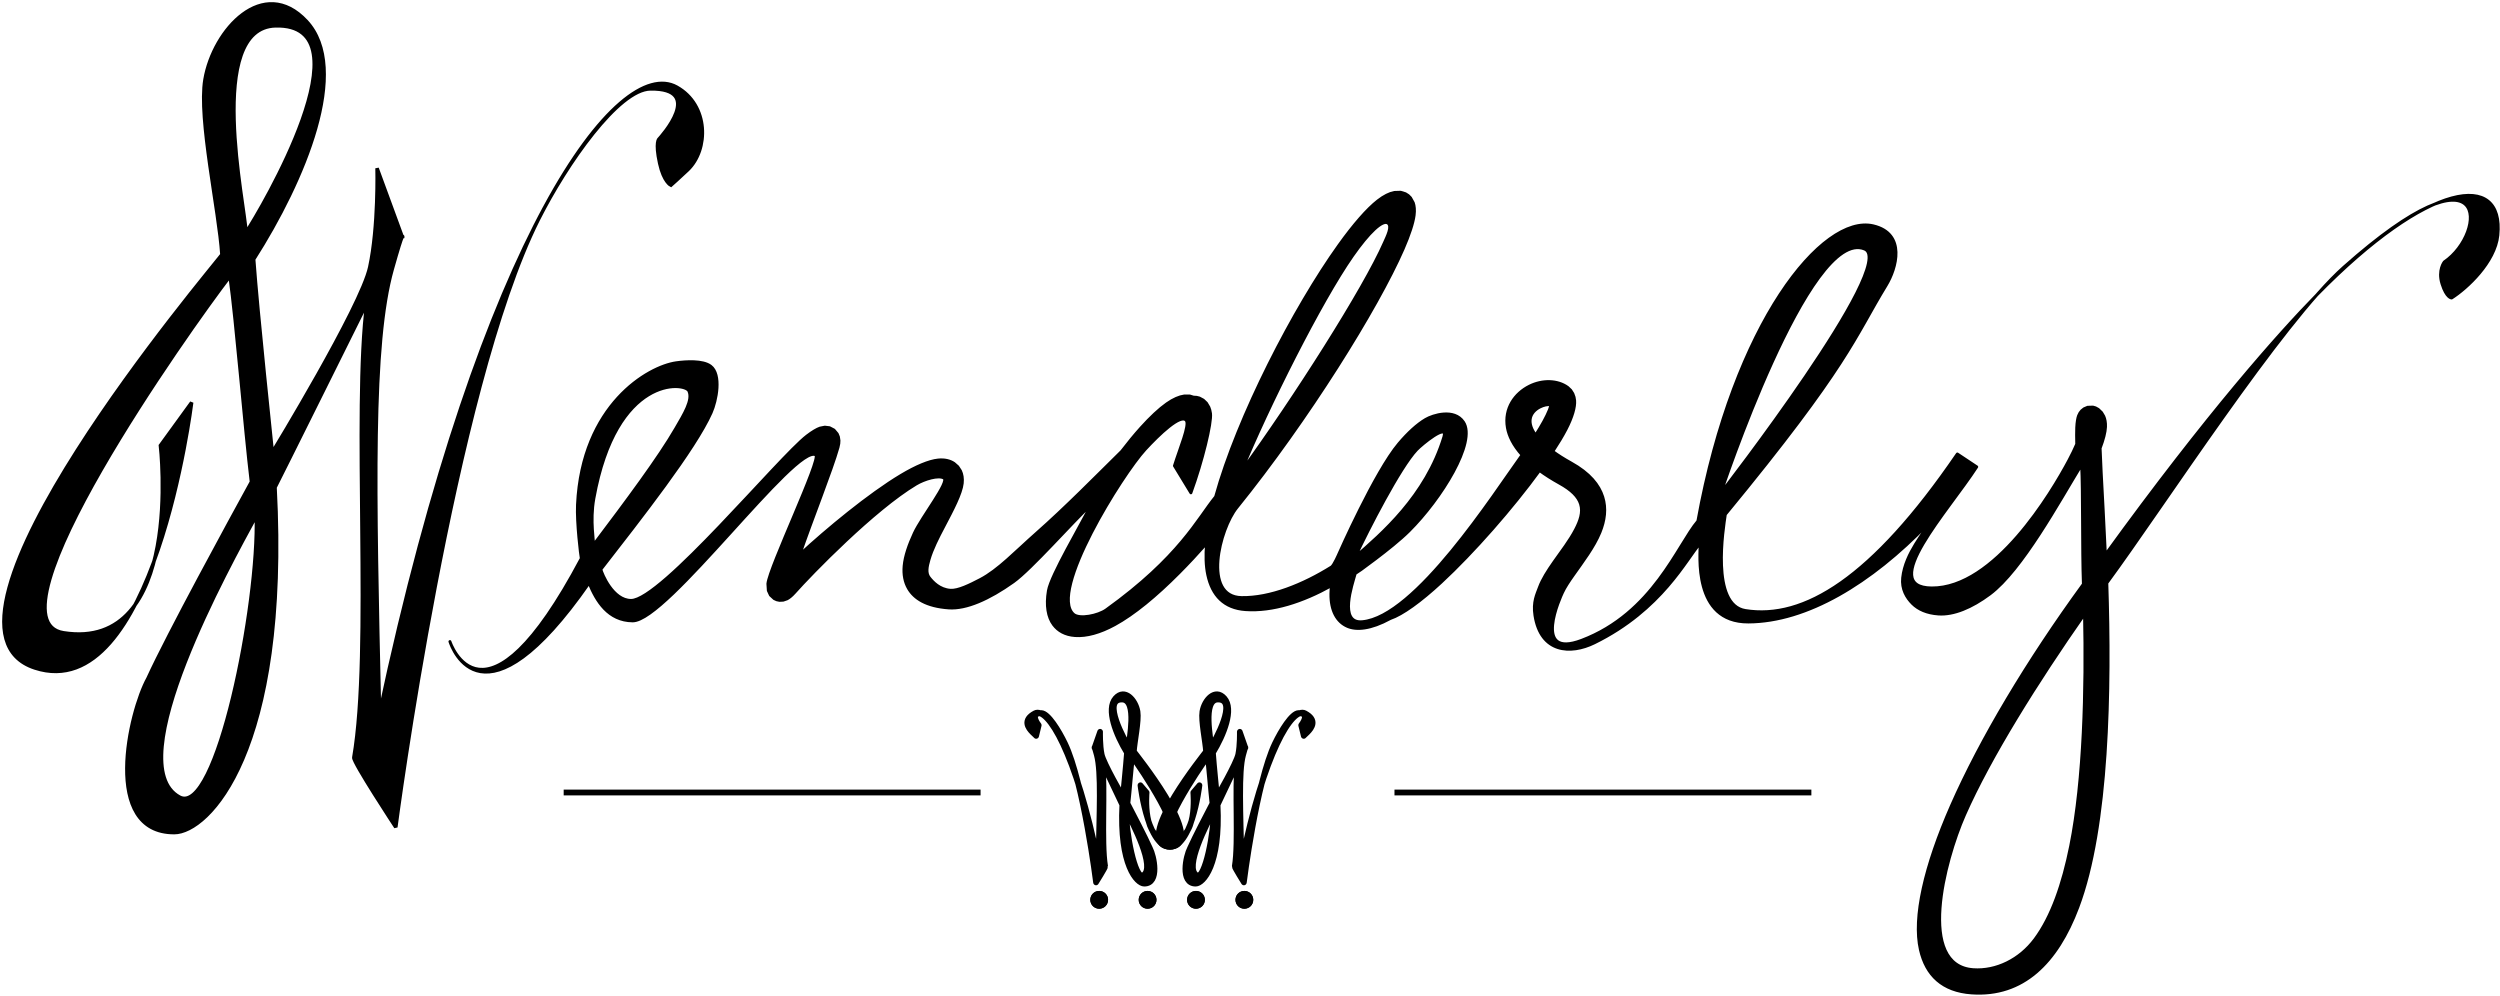 <?xml version="1.0" encoding="UTF-8" standalone="no"?>
<!DOCTYPE svg PUBLIC "-//W3C//DTD SVG 1.1//EN" "http://www.w3.org/Graphics/SVG/1.1/DTD/svg11.dtd">
<svg width="100%" height="100%" viewBox="0 0 894 356" version="1.1" xmlns="http://www.w3.org/2000/svg" xmlns:xlink="http://www.w3.org/1999/xlink" xml:space="preserve" xmlns:serif="http://www.serif.com/" style="fill-rule:evenodd;clip-rule:evenodd;stroke-linecap:square;stroke-miterlimit:1;">
    <g transform="matrix(1,0,0,1,-4198.819,-4298.193)">
        <g transform="matrix(1,0,0,1,110.036,2668.021)">
            <g id="logo-wenderly-FINAL-" serif:id="logo-wenderly(FINAL)" transform="matrix(1,0,0,1,97.169,-183.548)">
                <g transform="matrix(1,0,0,1,-99.351,174.548)">
                    <g transform="matrix(1,0,0,1,-1179.424,-1961.424)">
                        <path d="M5620,3884L5473,3884" style="fill:none;stroke:black;stroke-width:2.08px;"/>
                    </g>
                    <g transform="matrix(1,0,0,1,-882.329,-1961.424)">
                        <path d="M5620,3884L5473,3884" style="fill:none;stroke:black;stroke-width:2.08px;"/>
                    </g>
                    <g transform="matrix(0.227,0,0,0.227,3327.945,1677.595)">
                        <g transform="matrix(0.308,0,0,0.308,4660.548,713.388)">
                            <g transform="matrix(3.1,0,0,3.251,1715.031,762.484)">
                                <path d="M75.897,66.468C74.926,50.825 67.44,17.723 69.825,3.613C72.865,-14.375 90.818,-33.795 106.19,-17.356C122.211,-0.223 105.322,39.889 87.289,68.112C88.585,86.507 93.94,136.711 93.995,137.484C93.995,137.484 125.908,85.156 128.977,71.003C132.151,56.362 131.601,35.444 131.601,35.444L140.781,60.455C140.781,60.455 141.415,56.14 137.039,71.678C129.486,98.497 132.602,160.845 134.428,241.265C171.406,67.486 218.045,-4.398 239.145,6.303C259.809,16.782 250.692,28.802 243.12,36.018C240.485,38.529 238.037,40.459 237.096,41.539L232.858,24.938C233.498,24.224 248.482,5.662 228.714,5.946C217.275,6.111 199.63,33.721 189.448,53.968C158.899,114.717 138.328,272.047 138.328,272.047C138.328,272.047 122.969,248.712 123.257,247.038C129.885,208.547 122.874,123.03 127.951,83.777C127.951,83.777 95.843,148.427 94.967,150.019C100,245.165 70.835,273.93 58.828,273.971C32.582,274.06 42.744,230.557 49.356,218.632C56.622,202.726 78.98,161.774 86.513,148.054C84.209,128.893 81.144,90.653 78.82,74.137C63.827,93.625 -9.85,197.675 19.002,202.237C62.477,209.112 54.826,130.969 54.826,130.969L65.029,119.547C65.029,119.547 51.612,228.871 8.763,214.87C-36.937,199.937 72.543,71.073 75.897,66.468ZM88.248,160.115C78.447,178.117 38.875,249.386 60.647,261.211C73.928,268.424 89.263,192.252 88.248,160.115ZM84.547,58.512C89.826,50.578 129.579,-16.597 95.15,-15.692C69.862,-15.028 84.236,48.894 84.547,58.512Z" style="stroke:black;stroke-width:9.38px;stroke-linecap:butt;stroke-linejoin:round;stroke-miterlimit:2;"/>
                            </g>
                            <g transform="matrix(-3.1,0,0,3.251,1816.378,762.484)">
                                <path d="M75.897,66.468C74.926,50.825 67.44,17.723 69.825,3.613C72.865,-14.375 90.818,-33.795 106.19,-17.356C122.211,-0.223 105.322,39.889 87.289,68.112C88.585,86.507 93.94,136.711 93.995,137.484C93.995,137.484 125.908,85.156 128.977,71.003C132.151,56.362 131.601,35.444 131.601,35.444L140.781,60.455C140.781,60.455 141.415,56.14 137.039,71.678C129.486,98.497 132.602,160.845 134.428,241.265C171.406,67.486 218.045,-4.398 239.145,6.303C259.809,16.782 250.692,28.802 243.12,36.018C240.485,38.529 238.037,40.459 237.096,41.539L232.858,24.938C233.498,24.224 248.482,5.662 228.714,5.946C217.275,6.111 199.63,33.721 189.448,53.968C158.899,114.717 138.328,272.047 138.328,272.047C138.328,272.047 122.969,248.712 123.257,247.038C129.885,208.547 122.874,123.03 127.951,83.777C127.951,83.777 95.843,148.427 94.967,150.019C100,245.165 70.835,273.93 58.828,273.971C32.582,274.06 42.744,230.557 49.356,218.632C56.622,202.726 78.98,161.774 86.513,148.054C84.209,128.893 81.144,90.653 78.82,74.137C63.827,93.625 -9.85,197.675 19.002,202.237C62.477,209.112 54.826,130.969 54.826,130.969L65.029,119.547C65.029,119.547 51.612,228.871 8.763,214.87C-36.937,199.937 72.543,71.073 75.897,66.468ZM88.248,160.115C78.447,178.117 38.875,249.386 60.647,261.211C73.928,268.424 89.263,192.252 88.248,160.115ZM84.547,58.512C89.826,50.578 129.579,-16.597 95.15,-15.692C69.862,-15.028 84.236,48.894 84.547,58.512Z" style="stroke:black;stroke-width:9.38px;stroke-linecap:butt;stroke-linejoin:round;stroke-miterlimit:2;"/>
                            </g>
                        </g>
                        <g transform="matrix(1,0,0,1,-3739.088,-2748.741)">
                            <circle cx="8832" cy="3997" r="14"/>
                            <path d="M8832,3983C8839.727,3983 8846,3989.273 8846,3997C8846,4004.727 8839.727,4011 8832,4011C8824.273,4011 8818,4004.727 8818,3997C8818,3989.273 8824.273,3983 8832,3983ZM8832,3992.186C8829.343,3992.186 8827.186,3994.343 8827.186,3997C8827.186,3999.657 8829.343,4001.814 8832,4001.814C8834.657,4001.814 8836.814,3999.657 8836.814,3997C8836.814,3994.343 8834.657,3992.186 8832,3992.186Z"/>
                        </g>
                        <g transform="matrix(1,0,0,1,-3662.857,-2748.741)">
                            <circle cx="8832" cy="3997" r="14"/>
                            <path d="M8832,3983C8839.727,3983 8846,3989.273 8846,3997C8846,4004.727 8839.727,4011 8832,4011C8824.273,4011 8818,4004.727 8818,3997C8818,3989.273 8824.273,3983 8832,3983ZM8832,3992.186C8829.343,3992.186 8827.186,3994.343 8827.186,3997C8827.186,3999.657 8829.343,4001.814 8832,4001.814C8834.657,4001.814 8836.814,3999.657 8836.814,3997C8836.814,3994.343 8834.657,3992.186 8832,3992.186Z"/>
                        </g>
                        <g transform="matrix(1,0,0,1,-3586.625,-2748.741)">
                            <circle cx="8832" cy="3997" r="14"/>
                            <path d="M8832,3983C8839.727,3983 8846,3989.273 8846,3997C8846,4004.727 8839.727,4011 8832,4011C8824.273,4011 8818,4004.727 8818,3997C8818,3989.273 8824.273,3983 8832,3983ZM8832,3992.186C8829.343,3992.186 8827.186,3994.343 8827.186,3997C8827.186,3999.657 8829.343,4001.814 8832,4001.814C8834.657,4001.814 8836.814,3999.657 8836.814,3997C8836.814,3994.343 8834.657,3992.186 8832,3992.186Z"/>
                        </g>
                        <g transform="matrix(1,0,0,1,-3510.394,-2748.741)">
                            <circle cx="8832" cy="3997" r="14"/>
                            <path d="M8832,3983C8839.727,3983 8846,3989.273 8846,3997C8846,4004.727 8839.727,4011 8832,4011C8824.273,4011 8818,4004.727 8818,3997C8818,3989.273 8824.273,3983 8832,3983ZM8832,3992.186C8829.343,3992.186 8827.186,3994.343 8827.186,3997C8827.186,3999.657 8829.343,4001.814 8832,4001.814C8834.657,4001.814 8836.814,3999.657 8836.814,3997C8836.814,3994.343 8834.657,3992.186 8832,3992.186Z"/>
                        </g>
                    </g>
                </g>
                <g transform="matrix(0.996,0,0,0.996,3995.377,1838.58)">
                    <path d="M75.897,66.468C74.926,50.825 67.44,17.723 69.825,3.613C72.865,-14.375 90.818,-33.795 106.19,-17.356C122.211,-0.223 105.322,39.889 87.289,68.112C88.585,86.507 93.94,136.711 93.995,137.484C93.995,137.484 125.908,85.156 128.977,71.003C132.151,56.362 131.601,35.444 131.601,35.444L140.781,60.455C140.781,60.455 141.415,56.14 137.039,71.678C129.486,98.497 130.667,150.694 132.493,231.114C169.47,57.335 218.467,-5.193 239.145,6.303C250.769,12.765 250.692,28.802 243.12,36.018C240.485,38.529 237.096,41.539 237.096,41.539C237.096,41.539 234.542,40.364 233.08,33.675C231.378,25.884 232.858,24.938 232.858,24.938C233.498,24.224 249.487,6.666 229.719,6.951C218.279,7.115 199.63,33.721 189.448,53.968C158.899,114.717 138.328,272.047 138.328,272.047C138.328,272.047 122.969,248.712 123.257,247.038C129.885,208.547 122.874,123.03 127.951,83.777C127.951,83.777 95.843,148.427 94.967,150.019C100,245.165 70.835,273.93 58.828,273.971C32.582,274.06 42.744,230.557 49.356,218.632C56.622,202.726 78.98,161.774 86.513,148.054C84.209,128.893 81.144,90.653 78.82,74.137C63.827,93.625 -9.85,197.675 19.002,202.237C62.477,209.112 53.821,134.987 53.821,134.987L65.029,119.547C65.029,119.547 51.612,228.871 8.763,214.87C-36.937,199.937 72.543,71.073 75.897,66.468ZM88.248,160.115C78.447,178.117 38.875,249.386 60.647,261.211C73.928,268.424 89.263,192.252 88.248,160.115ZM84.547,58.512C89.826,50.578 129.579,-16.597 95.15,-15.692C69.862,-15.028 84.236,48.894 84.547,58.512Z" style="stroke:black;stroke-width:1.26px;stroke-linecap:butt;stroke-miterlimit:2;"/>
                </g>
                <g transform="matrix(0.996,0,0,0.996,3995.377,1838.58)">
                    <path d="M157.762,205.383C157.762,205.383 169.804,241.789 204.936,175.54C204.715,174.539 203.264,162.689 203.562,156.269C205.224,120.455 228.921,106.704 239.01,105.29C242.515,104.798 248.589,104.415 251.351,106.512C255.281,109.497 253.491,118.83 251.542,123.198C245.664,136.376 226.288,160.994 211.943,179.468C212.35,181.07 216.217,190.624 222.811,190.613C233.575,190.596 276.02,139.206 285.972,131.567C287.944,130.053 289.562,129.123 290.642,128.75L292.359,128.405L294.041,128.605L295.635,129.437L296.808,130.825L297.246,131.887L297.445,133.219C297.463,133.832 297.382,134.64 297.102,135.64C294.831,143.734 287.593,161.829 283.37,174.167C293.141,165.128 308.265,152.581 319.805,145.682C325.101,142.516 329.779,140.548 333.035,140.214C335.405,139.97 337.313,140.468 338.74,141.422L340.082,142.604L341.052,144.087C341.632,145.301 341.893,146.795 341.7,148.549C341.294,152.245 338.249,158.024 335.017,164.153C332.952,168.07 330.851,172.179 329.771,175.933C329.042,178.47 328.554,180.778 329.846,182.433C331.076,184.01 333.544,186.703 337.452,186.977C340.277,187.174 344.561,185.005 348.201,183.114C354.626,179.777 360.875,173.107 368.298,166.555C378.811,157.277 389.625,146.268 398.928,137.1C401.293,134.009 403.643,131.156 405.898,128.653C409.291,124.887 412.485,121.897 415.185,119.998C417.541,118.341 419.676,117.453 421.376,117.225L423.399,117.218L424.698,117.623C425.516,117.605 426.229,117.722 426.819,117.939L428.224,118.688L429.364,119.777L430.252,121.266C430.516,121.879 430.726,122.611 430.841,123.479C431.277,126.783 427.948,140.638 423.794,151.984L417.889,142.278C419.832,136.018 423.362,127.752 422.165,126.039C420.268,123.325 412.191,131.151 407.359,136.394C399.152,145.3 372.616,187.65 381.649,195.596C383.778,197.469 390.531,196.068 393.411,193.998C419.801,175.031 426.248,161.274 432.674,153.401C440.617,124.613 460.964,85.43 476.991,63.059C482.265,55.697 487.131,50.116 490.954,47.131C493.147,45.418 495.152,44.462 496.796,44.138L499.08,44.061L500.8,44.591L501.806,45.231L502.634,46.053L503.64,47.861C504.018,48.934 504.195,50.44 503.942,52.35C503.574,55.135 502.227,59.29 499.974,64.447C490.697,85.682 465.73,125.767 440.29,157.254C434.049,164.978 427.919,189.328 441.97,189.592C452.219,189.785 464.17,184.946 474.27,178.617C475.172,178.051 476.962,173.859 476.962,173.859C476.962,173.859 489.956,144.402 498.484,134.32C501.778,130.425 505.08,127.407 508.09,125.629C510.7,124.087 518.33,121.664 521.642,126.585C526.396,133.648 513.71,154.114 502.053,165.698C495.727,171.984 482.783,180.988 482.743,181.138C481.793,184.74 476.705,199.019 485.309,198.265C504.408,196.591 532.561,152.472 542.703,138.399C539.504,134.844 537.944,131.492 537.435,128.585C536.228,121.689 540.171,116.275 545.381,113.679C549.984,111.386 555.436,111.494 559.048,114.125L560.144,115.158L560.926,116.386L561.379,117.647L561.575,118.853C561.759,121.106 560.783,124.735 558.482,129.159C557.249,131.531 555.635,134.219 553.724,137.121C555.557,138.47 557.714,139.842 560.229,141.234C567.024,144.995 570.346,149.25 571.67,153.48C572.965,157.618 572.404,161.905 570.656,166.177C568.506,171.434 564.465,176.714 561.046,181.565C559.497,183.761 558.091,185.851 557.19,187.807C556.65,188.978 546.048,211.783 564.112,204.933C589.726,195.219 598.599,170.627 605.821,162.135C618.771,90.506 650.728,51.92 668.733,56.116C680.708,58.907 677.124,71.389 673.419,77.461C661.907,96.329 659.993,105.95 615.679,159.731C614.96,164.699 610.364,192.254 622.87,194.247C643.772,197.578 668.295,182.959 698.979,138.037L705.938,142.663C695.697,158.5 670.175,185.991 689.764,186.141C712.363,186.314 732.853,151.952 739.035,140.313C740.134,138.244 741.081,136.296 741.841,134.519C741.781,132.109 741.775,130.11 741.841,128.58C741.93,126.529 742.207,125.088 742.507,124.299L742.993,123.315L743.625,122.508L744.505,121.8L745.767,121.266L747.639,121.2L748.562,121.467L749.548,122.013L750.759,123.179L751.553,124.515C751.984,125.496 752.241,126.765 752.176,128.31C752.095,130.216 751.429,132.842 750.24,135.954C750.323,138.465 750.458,141.375 750.623,144.624C751.035,152.714 751.63,162.85 752.134,174.184C788.835,123.507 814.646,94.624 827.996,80.983C868.207,39.9 895.396,36.227 893.043,59.508C892.067,69.165 881.952,78.539 876.434,82.041C876.434,82.041 874.586,82.067 872.983,76.933C871.448,72.014 873.809,69.086 873.809,69.086C889.269,58.579 890.639,23.965 837.765,70.945C815.433,90.787 773.137,156.523 752.646,184.365C753.881,222.196 753.207,271.631 742.206,300.831C734.733,320.669 722.517,332.821 704.107,331.533C693.676,330.804 687.809,325.206 685.716,316.002C683.097,304.488 687.3,286.075 696.895,264.262C707.355,240.482 724.101,212.41 744.237,184.771C743.769,172.075 744.108,151.404 743.592,141.882C735.45,155.22 722.129,179.738 710.615,188.323C704.052,193.217 697.604,195.859 692.194,195.481C688.064,195.192 685.011,193.838 682.907,191.751C680.721,189.585 678.923,186.524 679.346,182.513C680.308,173.402 687.667,165.948 688.374,163.165C667.898,184.426 644.839,198.267 623.93,198.355C603.869,198.438 606.704,173.748 606.644,170.113C601.763,175.507 592.962,193.911 568.597,205.862C560.101,210.03 549.43,209.447 547.33,196.023C546.564,191.129 548.01,188.447 548.941,185.9C549.965,183.098 551.927,179.996 554.216,176.749C556.813,173.066 559.851,169.142 561.92,165.159C563.527,162.066 564.636,158.98 563.695,155.977C562.86,153.309 560.467,150.917 556.183,148.546C553.423,147.018 551.031,145.487 548.966,143.969C539.196,157.39 525.252,173.322 513.552,184.156C506.258,190.909 499.675,195.659 495.389,197.099C488.242,201.012 483.181,201.28 480.045,199.942C476.249,198.322 473.978,194.282 474.065,188.201C474.078,187.29 474.146,186.322 474.264,185.306C463.862,191.098 453.087,194.589 443.396,193.911C435.802,193.38 431.442,188.899 429.845,181.386C429.172,178.224 429.055,174.413 429.437,170.102C426.096,173.869 422.784,177.417 419.537,180.683C411.242,189.026 403.33,195.55 396.409,199.325C391.143,202.198 386.326,203.515 382.225,203.228C378.623,202.976 376.147,201.509 374.501,199.329C372.479,196.651 371.732,192.434 372.639,187.122C373.579,181.608 384.328,163.558 388.041,156.141C381.254,162.46 366.4,179.409 360.032,183.934C351.263,190.167 343.119,193.741 336.869,193.304C328.743,192.736 324.485,189.857 322.424,186.347C321.066,184.034 320.566,181.296 320.836,178.258C321.152,174.694 322.584,170.615 324.494,166.496C327.261,160.528 337.206,147.96 335.131,146.691C333.19,145.504 328.085,147.051 325.098,148.837C310.019,157.851 287.527,180.961 281.468,187.795C280.352,189.054 279.411,189.732 278.769,190.056L277.423,190.521L276.103,190.587L275.142,190.39L274.203,189.966L272.834,188.702L272.078,187.069L271.921,184.646C272.406,178.839 291.191,139.676 289.127,138.379C282.124,133.979 235.661,198.043 223.379,197.956C214.654,197.895 210.379,190.876 207.722,184.364C169.743,238.889 158.495,207.733 157.762,205.383ZM744.642,195.518C727.722,219.707 710.673,246.843 701.531,267.627C694.235,284.213 684.4,321.777 704.689,323.197C712.9,323.772 721.37,319.665 726.848,312.305C732.907,304.164 736.94,292.398 739.682,278.767C744.497,254.827 745.214,222.257 744.642,195.518ZM614.071,152.047C614.071,152.047 678.03,69.584 665.714,64.459C645.84,56.19 614.071,152.047 614.071,152.047ZM547.569,131.274C549.794,127.798 551.509,124.715 552.499,122.234C552.732,121.65 552.924,120.947 553.055,120.404C551.846,120.134 550.389,120.52 549.108,121.159C547.385,122.018 545.858,123.524 545.613,125.583C545.409,127.296 546.026,129.185 547.569,131.274ZM482.806,174.983C492.04,166.903 508.201,153.218 514.644,131.876C516.207,126.698 506.605,134.61 504.8,136.527C498.824,142.874 487.512,164.959 482.806,174.983ZM441.81,144.426C461.033,118.022 486.081,78.677 493.32,62.106C494.2,60.093 496.245,56.214 494.479,55.106C492.554,53.9 487.732,58.396 481.775,66.921C470.428,83.159 451.344,121.157 441.81,144.426ZM209.251,170.758C221.282,154.825 232.883,139.253 238.889,128.833C241.829,123.733 245.039,118.695 243.548,115.411C242.087,112.192 217.461,109.633 209.446,153.966C207.937,162.314 209.586,169.61 209.251,170.758Z" style="stroke:black;stroke-width:1.05px;stroke-linecap:butt;stroke-linejoin:round;stroke-miterlimit:2;"/>
                </g>
            </g>
        </g>
    </g>
</svg>
